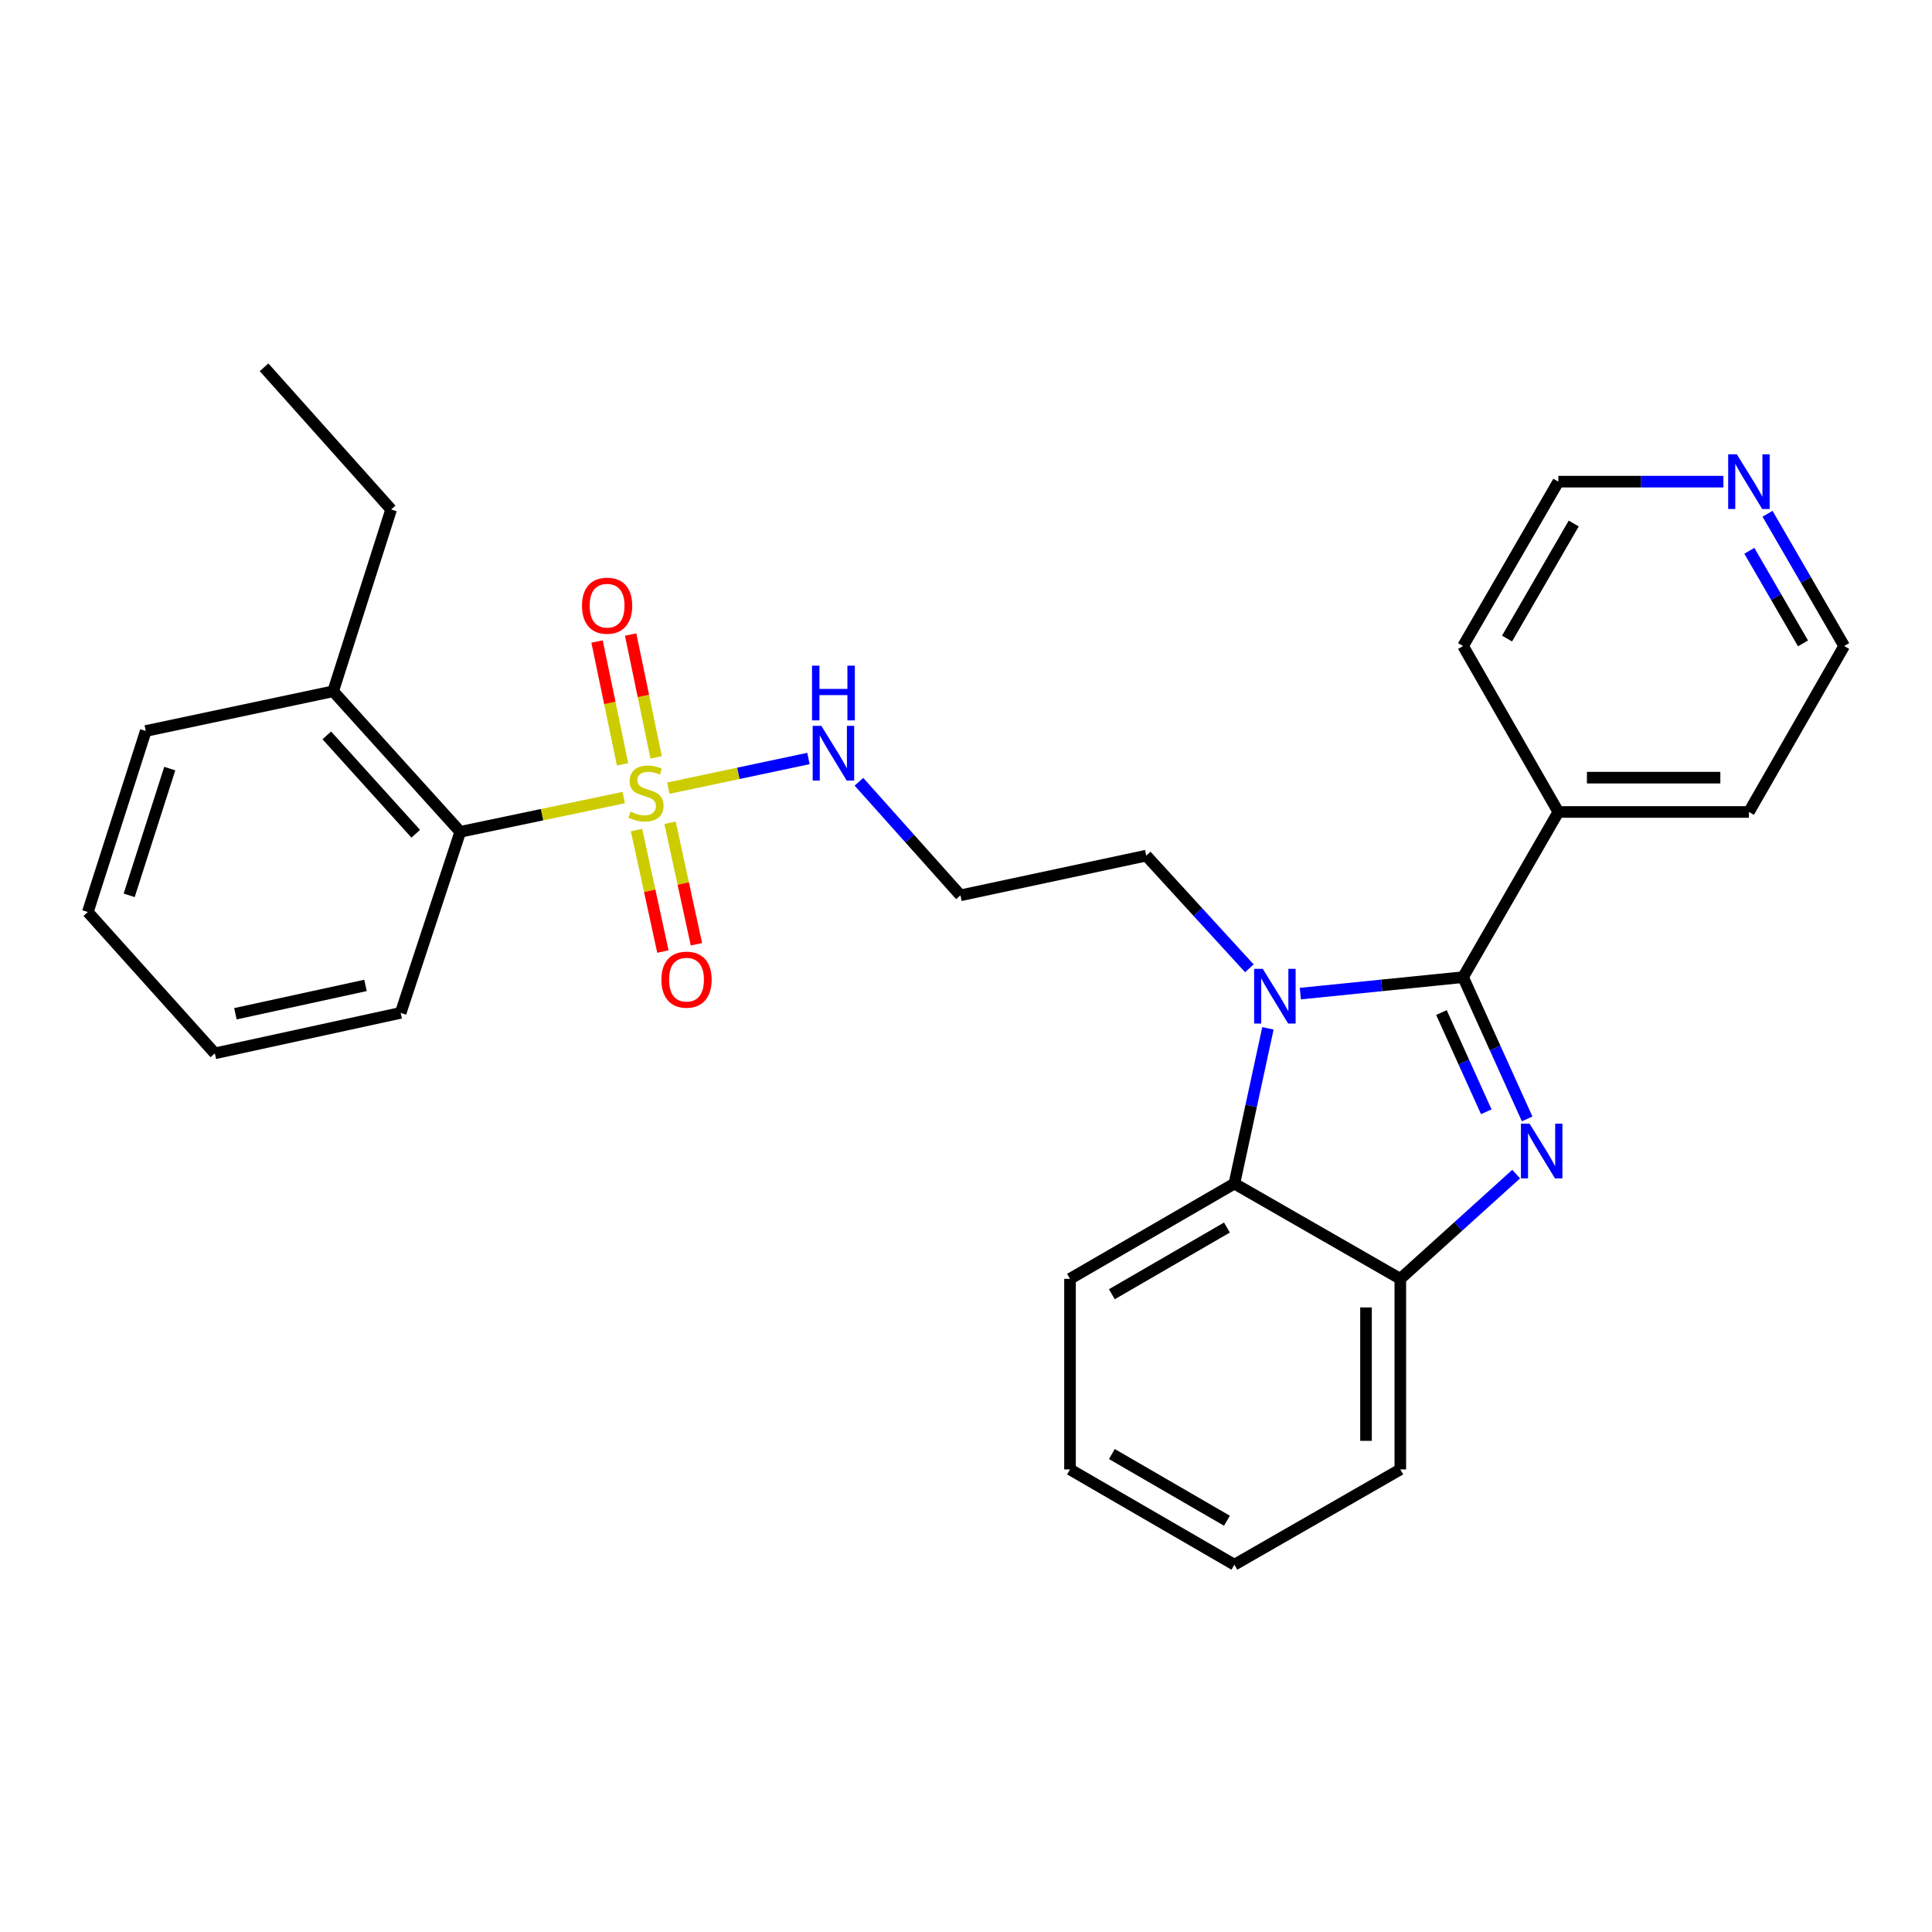 <?xml version='1.0' encoding='iso-8859-1'?>
<svg version='1.1' baseProfile='full'
              xmlns='http://www.w3.org/2000/svg'
                      xmlns:rdkit='http://www.rdkit.org/xml'
                      xmlns:xlink='http://www.w3.org/1999/xlink'
                  xml:space='preserve'
width='1000px' height='1000px' viewBox='0 0 1000 1000'>
<!-- END OF HEADER -->
<rect style='opacity:1.0;fill:#FFFFFF;stroke:none' width='1000' height='1000' x='0' y='0'> </rect>
<path class='bond-0' d='M 757.287,505.771 L 773.87,542.455' style='fill:none;fill-rule:evenodd;stroke:#000000;stroke-width:6px;stroke-linecap:butt;stroke-linejoin:miter;stroke-opacity:1' />
<path class='bond-0' d='M 773.87,542.455 L 790.452,579.139' style='fill:none;fill-rule:evenodd;stroke:#0000FF;stroke-width:6px;stroke-linecap:butt;stroke-linejoin:miter;stroke-opacity:1' />
<path class='bond-0' d='M 746.081,524.091 L 757.689,549.769' style='fill:none;fill-rule:evenodd;stroke:#000000;stroke-width:6px;stroke-linecap:butt;stroke-linejoin:miter;stroke-opacity:1' />
<path class='bond-0' d='M 757.689,549.769 L 769.297,575.448' style='fill:none;fill-rule:evenodd;stroke:#0000FF;stroke-width:6px;stroke-linecap:butt;stroke-linejoin:miter;stroke-opacity:1' />
<path class='bond-2' d='M 757.287,505.771 L 715.173,510.031' style='fill:none;fill-rule:evenodd;stroke:#000000;stroke-width:6px;stroke-linecap:butt;stroke-linejoin:miter;stroke-opacity:1' />
<path class='bond-2' d='M 715.173,510.031 L 673.059,514.292' style='fill:none;fill-rule:evenodd;stroke:#0000FF;stroke-width:6px;stroke-linecap:butt;stroke-linejoin:miter;stroke-opacity:1' />
<path class='bond-9' d='M 757.287,505.771 L 806.592,420.272' style='fill:none;fill-rule:evenodd;stroke:#000000;stroke-width:6px;stroke-linecap:butt;stroke-linejoin:miter;stroke-opacity:1' />
<path class='bond-4' d='M 784.764,607.709 L 754.783,634.816' style='fill:none;fill-rule:evenodd;stroke:#0000FF;stroke-width:6px;stroke-linecap:butt;stroke-linejoin:miter;stroke-opacity:1' />
<path class='bond-4' d='M 754.783,634.816 L 724.802,661.923' style='fill:none;fill-rule:evenodd;stroke:#000000;stroke-width:6px;stroke-linecap:butt;stroke-linejoin:miter;stroke-opacity:1' />
<path class='bond-1' d='M 345.937,407.95 L 382.197,400.272' style='fill:none;fill-rule:evenodd;stroke:#CCCC00;stroke-width:6px;stroke-linecap:butt;stroke-linejoin:miter;stroke-opacity:1' />
<path class='bond-1' d='M 382.197,400.272 L 418.456,392.595' style='fill:none;fill-rule:evenodd;stroke:#0000FF;stroke-width:6px;stroke-linecap:butt;stroke-linejoin:miter;stroke-opacity:1' />
<path class='bond-5' d='M 322.842,412.815 L 280.533,421.683' style='fill:none;fill-rule:evenodd;stroke:#CCCC00;stroke-width:6px;stroke-linecap:butt;stroke-linejoin:miter;stroke-opacity:1' />
<path class='bond-5' d='M 280.533,421.683 L 238.225,430.551' style='fill:none;fill-rule:evenodd;stroke:#000000;stroke-width:6px;stroke-linecap:butt;stroke-linejoin:miter;stroke-opacity:1' />
<path class='bond-6' d='M 339.623,391.995 L 333.021,360.213' style='fill:none;fill-rule:evenodd;stroke:#CCCC00;stroke-width:6px;stroke-linecap:butt;stroke-linejoin:miter;stroke-opacity:1' />
<path class='bond-6' d='M 333.021,360.213 L 326.419,328.431' style='fill:none;fill-rule:evenodd;stroke:#FF0000;stroke-width:6px;stroke-linecap:butt;stroke-linejoin:miter;stroke-opacity:1' />
<path class='bond-6' d='M 322.238,395.607 L 315.636,363.825' style='fill:none;fill-rule:evenodd;stroke:#CCCC00;stroke-width:6px;stroke-linecap:butt;stroke-linejoin:miter;stroke-opacity:1' />
<path class='bond-6' d='M 315.636,363.825 L 309.033,332.043' style='fill:none;fill-rule:evenodd;stroke:#FF0000;stroke-width:6px;stroke-linecap:butt;stroke-linejoin:miter;stroke-opacity:1' />
<path class='bond-7' d='M 329.467,429.631 L 336.292,461.076' style='fill:none;fill-rule:evenodd;stroke:#CCCC00;stroke-width:6px;stroke-linecap:butt;stroke-linejoin:miter;stroke-opacity:1' />
<path class='bond-7' d='M 336.292,461.076 L 343.117,492.52' style='fill:none;fill-rule:evenodd;stroke:#FF0000;stroke-width:6px;stroke-linecap:butt;stroke-linejoin:miter;stroke-opacity:1' />
<path class='bond-7' d='M 346.82,425.865 L 353.645,457.31' style='fill:none;fill-rule:evenodd;stroke:#CCCC00;stroke-width:6px;stroke-linecap:butt;stroke-linejoin:miter;stroke-opacity:1' />
<path class='bond-7' d='M 353.645,457.31 L 360.469,488.754' style='fill:none;fill-rule:evenodd;stroke:#FF0000;stroke-width:6px;stroke-linecap:butt;stroke-linejoin:miter;stroke-opacity:1' />
<path class='bond-3' d='M 656.276,532.267 L 647.597,572.442' style='fill:none;fill-rule:evenodd;stroke:#0000FF;stroke-width:6px;stroke-linecap:butt;stroke-linejoin:miter;stroke-opacity:1' />
<path class='bond-3' d='M 647.597,572.442 L 638.918,612.618' style='fill:none;fill-rule:evenodd;stroke:#000000;stroke-width:6px;stroke-linecap:butt;stroke-linejoin:miter;stroke-opacity:1' />
<path class='bond-12' d='M 646.665,501.196 L 619.979,472.034' style='fill:none;fill-rule:evenodd;stroke:#0000FF;stroke-width:6px;stroke-linecap:butt;stroke-linejoin:miter;stroke-opacity:1' />
<path class='bond-12' d='M 619.979,472.034 L 593.292,442.872' style='fill:none;fill-rule:evenodd;stroke:#000000;stroke-width:6px;stroke-linecap:butt;stroke-linejoin:miter;stroke-opacity:1' />
<path class='bond-14' d='M 638.918,612.618 L 553.833,661.923' style='fill:none;fill-rule:evenodd;stroke:#000000;stroke-width:6px;stroke-linecap:butt;stroke-linejoin:miter;stroke-opacity:1' />
<path class='bond-14' d='M 635.058,635.377 L 575.498,669.891' style='fill:none;fill-rule:evenodd;stroke:#000000;stroke-width:6px;stroke-linecap:butt;stroke-linejoin:miter;stroke-opacity:1' />
<path class='bond-28' d='M 638.918,612.618 L 724.802,661.923' style='fill:none;fill-rule:evenodd;stroke:#000000;stroke-width:6px;stroke-linecap:butt;stroke-linejoin:miter;stroke-opacity:1' />
<path class='bond-15' d='M 724.802,661.923 L 724.802,760.572' style='fill:none;fill-rule:evenodd;stroke:#000000;stroke-width:6px;stroke-linecap:butt;stroke-linejoin:miter;stroke-opacity:1' />
<path class='bond-15' d='M 707.045,676.72 L 707.045,745.774' style='fill:none;fill-rule:evenodd;stroke:#000000;stroke-width:6px;stroke-linecap:butt;stroke-linejoin:miter;stroke-opacity:1' />
<path class='bond-11' d='M 238.225,430.551 L 172.446,357.807' style='fill:none;fill-rule:evenodd;stroke:#000000;stroke-width:6px;stroke-linecap:butt;stroke-linejoin:miter;stroke-opacity:1' />
<path class='bond-11' d='M 215.187,431.549 L 169.142,380.628' style='fill:none;fill-rule:evenodd;stroke:#000000;stroke-width:6px;stroke-linecap:butt;stroke-linejoin:miter;stroke-opacity:1' />
<path class='bond-16' d='M 238.225,430.551 L 207.387,524.258' style='fill:none;fill-rule:evenodd;stroke:#000000;stroke-width:6px;stroke-linecap:butt;stroke-linejoin:miter;stroke-opacity:1' />
<path class='bond-8' d='M 444.586,404.634 L 470.858,434.028' style='fill:none;fill-rule:evenodd;stroke:#0000FF;stroke-width:6px;stroke-linecap:butt;stroke-linejoin:miter;stroke-opacity:1' />
<path class='bond-8' d='M 470.858,434.028 L 497.129,463.421' style='fill:none;fill-rule:evenodd;stroke:#000000;stroke-width:6px;stroke-linecap:butt;stroke-linejoin:miter;stroke-opacity:1' />
<path class='bond-19' d='M 806.592,420.272 L 757.287,334.378' style='fill:none;fill-rule:evenodd;stroke:#000000;stroke-width:6px;stroke-linecap:butt;stroke-linejoin:miter;stroke-opacity:1' />
<path class='bond-20' d='M 806.592,420.272 L 905.241,420.272' style='fill:none;fill-rule:evenodd;stroke:#000000;stroke-width:6px;stroke-linecap:butt;stroke-linejoin:miter;stroke-opacity:1' />
<path class='bond-20' d='M 821.389,402.515 L 890.443,402.515' style='fill:none;fill-rule:evenodd;stroke:#000000;stroke-width:6px;stroke-linecap:butt;stroke-linejoin:miter;stroke-opacity:1' />
<path class='bond-10' d='M 914.872,265.921 L 934.709,300.15' style='fill:none;fill-rule:evenodd;stroke:#0000FF;stroke-width:6px;stroke-linecap:butt;stroke-linejoin:miter;stroke-opacity:1' />
<path class='bond-10' d='M 934.709,300.15 L 954.545,334.378' style='fill:none;fill-rule:evenodd;stroke:#000000;stroke-width:6px;stroke-linecap:butt;stroke-linejoin:miter;stroke-opacity:1' />
<path class='bond-10' d='M 905.459,285.093 L 919.345,309.053' style='fill:none;fill-rule:evenodd;stroke:#0000FF;stroke-width:6px;stroke-linecap:butt;stroke-linejoin:miter;stroke-opacity:1' />
<path class='bond-10' d='M 919.345,309.053 L 933.231,333.013' style='fill:none;fill-rule:evenodd;stroke:#000000;stroke-width:6px;stroke-linecap:butt;stroke-linejoin:miter;stroke-opacity:1' />
<path class='bond-29' d='M 892.034,249.303 L 849.313,249.303' style='fill:none;fill-rule:evenodd;stroke:#0000FF;stroke-width:6px;stroke-linecap:butt;stroke-linejoin:miter;stroke-opacity:1' />
<path class='bond-29' d='M 849.313,249.303 L 806.592,249.303' style='fill:none;fill-rule:evenodd;stroke:#000000;stroke-width:6px;stroke-linecap:butt;stroke-linejoin:miter;stroke-opacity:1' />
<path class='bond-21' d='M 172.446,357.807 L 202.455,263.696' style='fill:none;fill-rule:evenodd;stroke:#000000;stroke-width:6px;stroke-linecap:butt;stroke-linejoin:miter;stroke-opacity:1' />
<path class='bond-22' d='M 172.446,357.807 L 75.454,378.356' style='fill:none;fill-rule:evenodd;stroke:#000000;stroke-width:6px;stroke-linecap:butt;stroke-linejoin:miter;stroke-opacity:1' />
<path class='bond-13' d='M 593.292,442.872 L 497.129,463.421' style='fill:none;fill-rule:evenodd;stroke:#000000;stroke-width:6px;stroke-linecap:butt;stroke-linejoin:miter;stroke-opacity:1' />
<path class='bond-24' d='M 553.833,661.923 L 553.833,760.572' style='fill:none;fill-rule:evenodd;stroke:#000000;stroke-width:6px;stroke-linecap:butt;stroke-linejoin:miter;stroke-opacity:1' />
<path class='bond-25' d='M 724.802,760.572 L 638.918,809.886' style='fill:none;fill-rule:evenodd;stroke:#000000;stroke-width:6px;stroke-linecap:butt;stroke-linejoin:miter;stroke-opacity:1' />
<path class='bond-26' d='M 207.387,524.258 L 111.204,545.211' style='fill:none;fill-rule:evenodd;stroke:#000000;stroke-width:6px;stroke-linecap:butt;stroke-linejoin:miter;stroke-opacity:1' />
<path class='bond-26' d='M 189.18,510.051 L 121.852,524.718' style='fill:none;fill-rule:evenodd;stroke:#000000;stroke-width:6px;stroke-linecap:butt;stroke-linejoin:miter;stroke-opacity:1' />
<path class='bond-17' d='M 806.592,249.303 L 757.287,334.378' style='fill:none;fill-rule:evenodd;stroke:#000000;stroke-width:6px;stroke-linecap:butt;stroke-linejoin:miter;stroke-opacity:1' />
<path class='bond-17' d='M 814.559,270.968 L 780.046,330.52' style='fill:none;fill-rule:evenodd;stroke:#000000;stroke-width:6px;stroke-linecap:butt;stroke-linejoin:miter;stroke-opacity:1' />
<path class='bond-18' d='M 954.545,334.378 L 905.241,420.272' style='fill:none;fill-rule:evenodd;stroke:#000000;stroke-width:6px;stroke-linecap:butt;stroke-linejoin:miter;stroke-opacity:1' />
<path class='bond-23' d='M 202.455,263.696 L 136.685,190.114' style='fill:none;fill-rule:evenodd;stroke:#000000;stroke-width:6px;stroke-linecap:butt;stroke-linejoin:miter;stroke-opacity:1' />
<path class='bond-31' d='M 75.454,378.356 L 45.455,472.063' style='fill:none;fill-rule:evenodd;stroke:#000000;stroke-width:6px;stroke-linecap:butt;stroke-linejoin:miter;stroke-opacity:1' />
<path class='bond-31' d='M 87.865,397.826 L 66.866,463.421' style='fill:none;fill-rule:evenodd;stroke:#000000;stroke-width:6px;stroke-linecap:butt;stroke-linejoin:miter;stroke-opacity:1' />
<path class='bond-30' d='M 553.833,760.572 L 638.918,809.886' style='fill:none;fill-rule:evenodd;stroke:#000000;stroke-width:6px;stroke-linecap:butt;stroke-linejoin:miter;stroke-opacity:1' />
<path class='bond-30' d='M 575.5,752.606 L 635.059,787.126' style='fill:none;fill-rule:evenodd;stroke:#000000;stroke-width:6px;stroke-linecap:butt;stroke-linejoin:miter;stroke-opacity:1' />
<path class='bond-27' d='M 111.204,545.211 L 45.455,472.063' style='fill:none;fill-rule:evenodd;stroke:#000000;stroke-width:6px;stroke-linecap:butt;stroke-linejoin:miter;stroke-opacity:1' />
<path  class='atom-1' d='M 791.71 581.609
L 800.99 596.609
Q 801.91 598.089, 803.39 600.769
Q 804.87 603.449, 804.95 603.609
L 804.95 581.609
L 808.71 581.609
L 808.71 609.929
L 804.83 609.929
L 794.87 593.529
Q 793.71 591.609, 792.47 589.409
Q 791.27 587.209, 790.91 586.529
L 790.91 609.929
L 787.23 609.929
L 787.23 581.609
L 791.71 581.609
' fill='#0000FF'/>
<path  class='atom-2' d='M 326.378 420.117
Q 326.698 420.237, 328.018 420.797
Q 329.338 421.357, 330.778 421.717
Q 332.258 422.037, 333.698 422.037
Q 336.378 422.037, 337.938 420.757
Q 339.498 419.437, 339.498 417.157
Q 339.498 415.597, 338.698 414.637
Q 337.938 413.677, 336.738 413.157
Q 335.538 412.637, 333.538 412.037
Q 331.018 411.277, 329.498 410.557
Q 328.018 409.837, 326.938 408.317
Q 325.898 406.797, 325.898 404.237
Q 325.898 400.677, 328.298 398.477
Q 330.738 396.277, 335.538 396.277
Q 338.818 396.277, 342.538 397.837
L 341.618 400.917
Q 338.218 399.517, 335.658 399.517
Q 332.898 399.517, 331.378 400.677
Q 329.858 401.797, 329.898 403.757
Q 329.898 405.277, 330.658 406.197
Q 331.458 407.117, 332.578 407.637
Q 333.738 408.157, 335.658 408.757
Q 338.218 409.557, 339.738 410.357
Q 341.258 411.157, 342.338 412.797
Q 343.458 414.397, 343.458 417.157
Q 343.458 421.077, 340.818 423.197
Q 338.218 425.277, 333.858 425.277
Q 331.338 425.277, 329.418 424.717
Q 327.538 424.197, 325.298 423.277
L 326.378 420.117
' fill='#CCCC00'/>
<path  class='atom-3' d='M 653.611 501.466
L 662.891 516.466
Q 663.811 517.946, 665.291 520.626
Q 666.771 523.306, 666.851 523.466
L 666.851 501.466
L 670.611 501.466
L 670.611 529.786
L 666.731 529.786
L 656.771 513.386
Q 655.611 511.466, 654.371 509.266
Q 653.171 507.066, 652.811 506.386
L 652.811 529.786
L 649.131 529.786
L 649.131 501.466
L 653.611 501.466
' fill='#0000FF'/>
<path  class='atom-7' d='M 301.234 313.505
Q 301.234 306.705, 304.594 302.905
Q 307.954 299.105, 314.234 299.105
Q 320.514 299.105, 323.874 302.905
Q 327.234 306.705, 327.234 313.505
Q 327.234 320.385, 323.834 324.305
Q 320.434 328.185, 314.234 328.185
Q 307.994 328.185, 304.594 324.305
Q 301.234 320.425, 301.234 313.505
M 314.234 324.985
Q 318.554 324.985, 320.874 322.105
Q 323.234 319.185, 323.234 313.505
Q 323.234 307.945, 320.874 305.145
Q 318.554 302.305, 314.234 302.305
Q 309.914 302.305, 307.554 305.105
Q 305.234 307.905, 305.234 313.505
Q 305.234 319.225, 307.554 322.105
Q 309.914 324.985, 314.234 324.985
' fill='#FF0000'/>
<path  class='atom-8' d='M 342.341 507.064
Q 342.341 500.264, 345.701 496.464
Q 349.061 492.664, 355.341 492.664
Q 361.621 492.664, 364.981 496.464
Q 368.341 500.264, 368.341 507.064
Q 368.341 513.944, 364.941 517.864
Q 361.541 521.744, 355.341 521.744
Q 349.101 521.744, 345.701 517.864
Q 342.341 513.984, 342.341 507.064
M 355.341 518.544
Q 359.661 518.544, 361.981 515.664
Q 364.341 512.744, 364.341 507.064
Q 364.341 501.504, 361.981 498.704
Q 359.661 495.864, 355.341 495.864
Q 351.021 495.864, 348.661 498.664
Q 346.341 501.464, 346.341 507.064
Q 346.341 512.784, 348.661 515.664
Q 351.021 518.544, 355.341 518.544
' fill='#FF0000'/>
<path  class='atom-9' d='M 425.12 375.698
L 434.4 390.698
Q 435.32 392.178, 436.8 394.858
Q 438.28 397.538, 438.36 397.698
L 438.36 375.698
L 442.12 375.698
L 442.12 404.018
L 438.24 404.018
L 428.28 387.618
Q 427.12 385.698, 425.88 383.498
Q 424.68 381.298, 424.32 380.618
L 424.32 404.018
L 420.64 404.018
L 420.64 375.698
L 425.12 375.698
' fill='#0000FF'/>
<path  class='atom-9' d='M 420.3 344.546
L 424.14 344.546
L 424.14 356.586
L 438.62 356.586
L 438.62 344.546
L 442.46 344.546
L 442.46 372.866
L 438.62 372.866
L 438.62 359.786
L 424.14 359.786
L 424.14 372.866
L 420.3 372.866
L 420.3 344.546
' fill='#0000FF'/>
<path  class='atom-11' d='M 898.981 235.143
L 908.261 250.143
Q 909.181 251.623, 910.661 254.303
Q 912.141 256.983, 912.221 257.143
L 912.221 235.143
L 915.981 235.143
L 915.981 263.463
L 912.101 263.463
L 902.141 247.063
Q 900.981 245.143, 899.741 242.943
Q 898.541 240.743, 898.181 240.063
L 898.181 263.463
L 894.501 263.463
L 894.501 235.143
L 898.981 235.143
' fill='#0000FF'/>
</svg>
